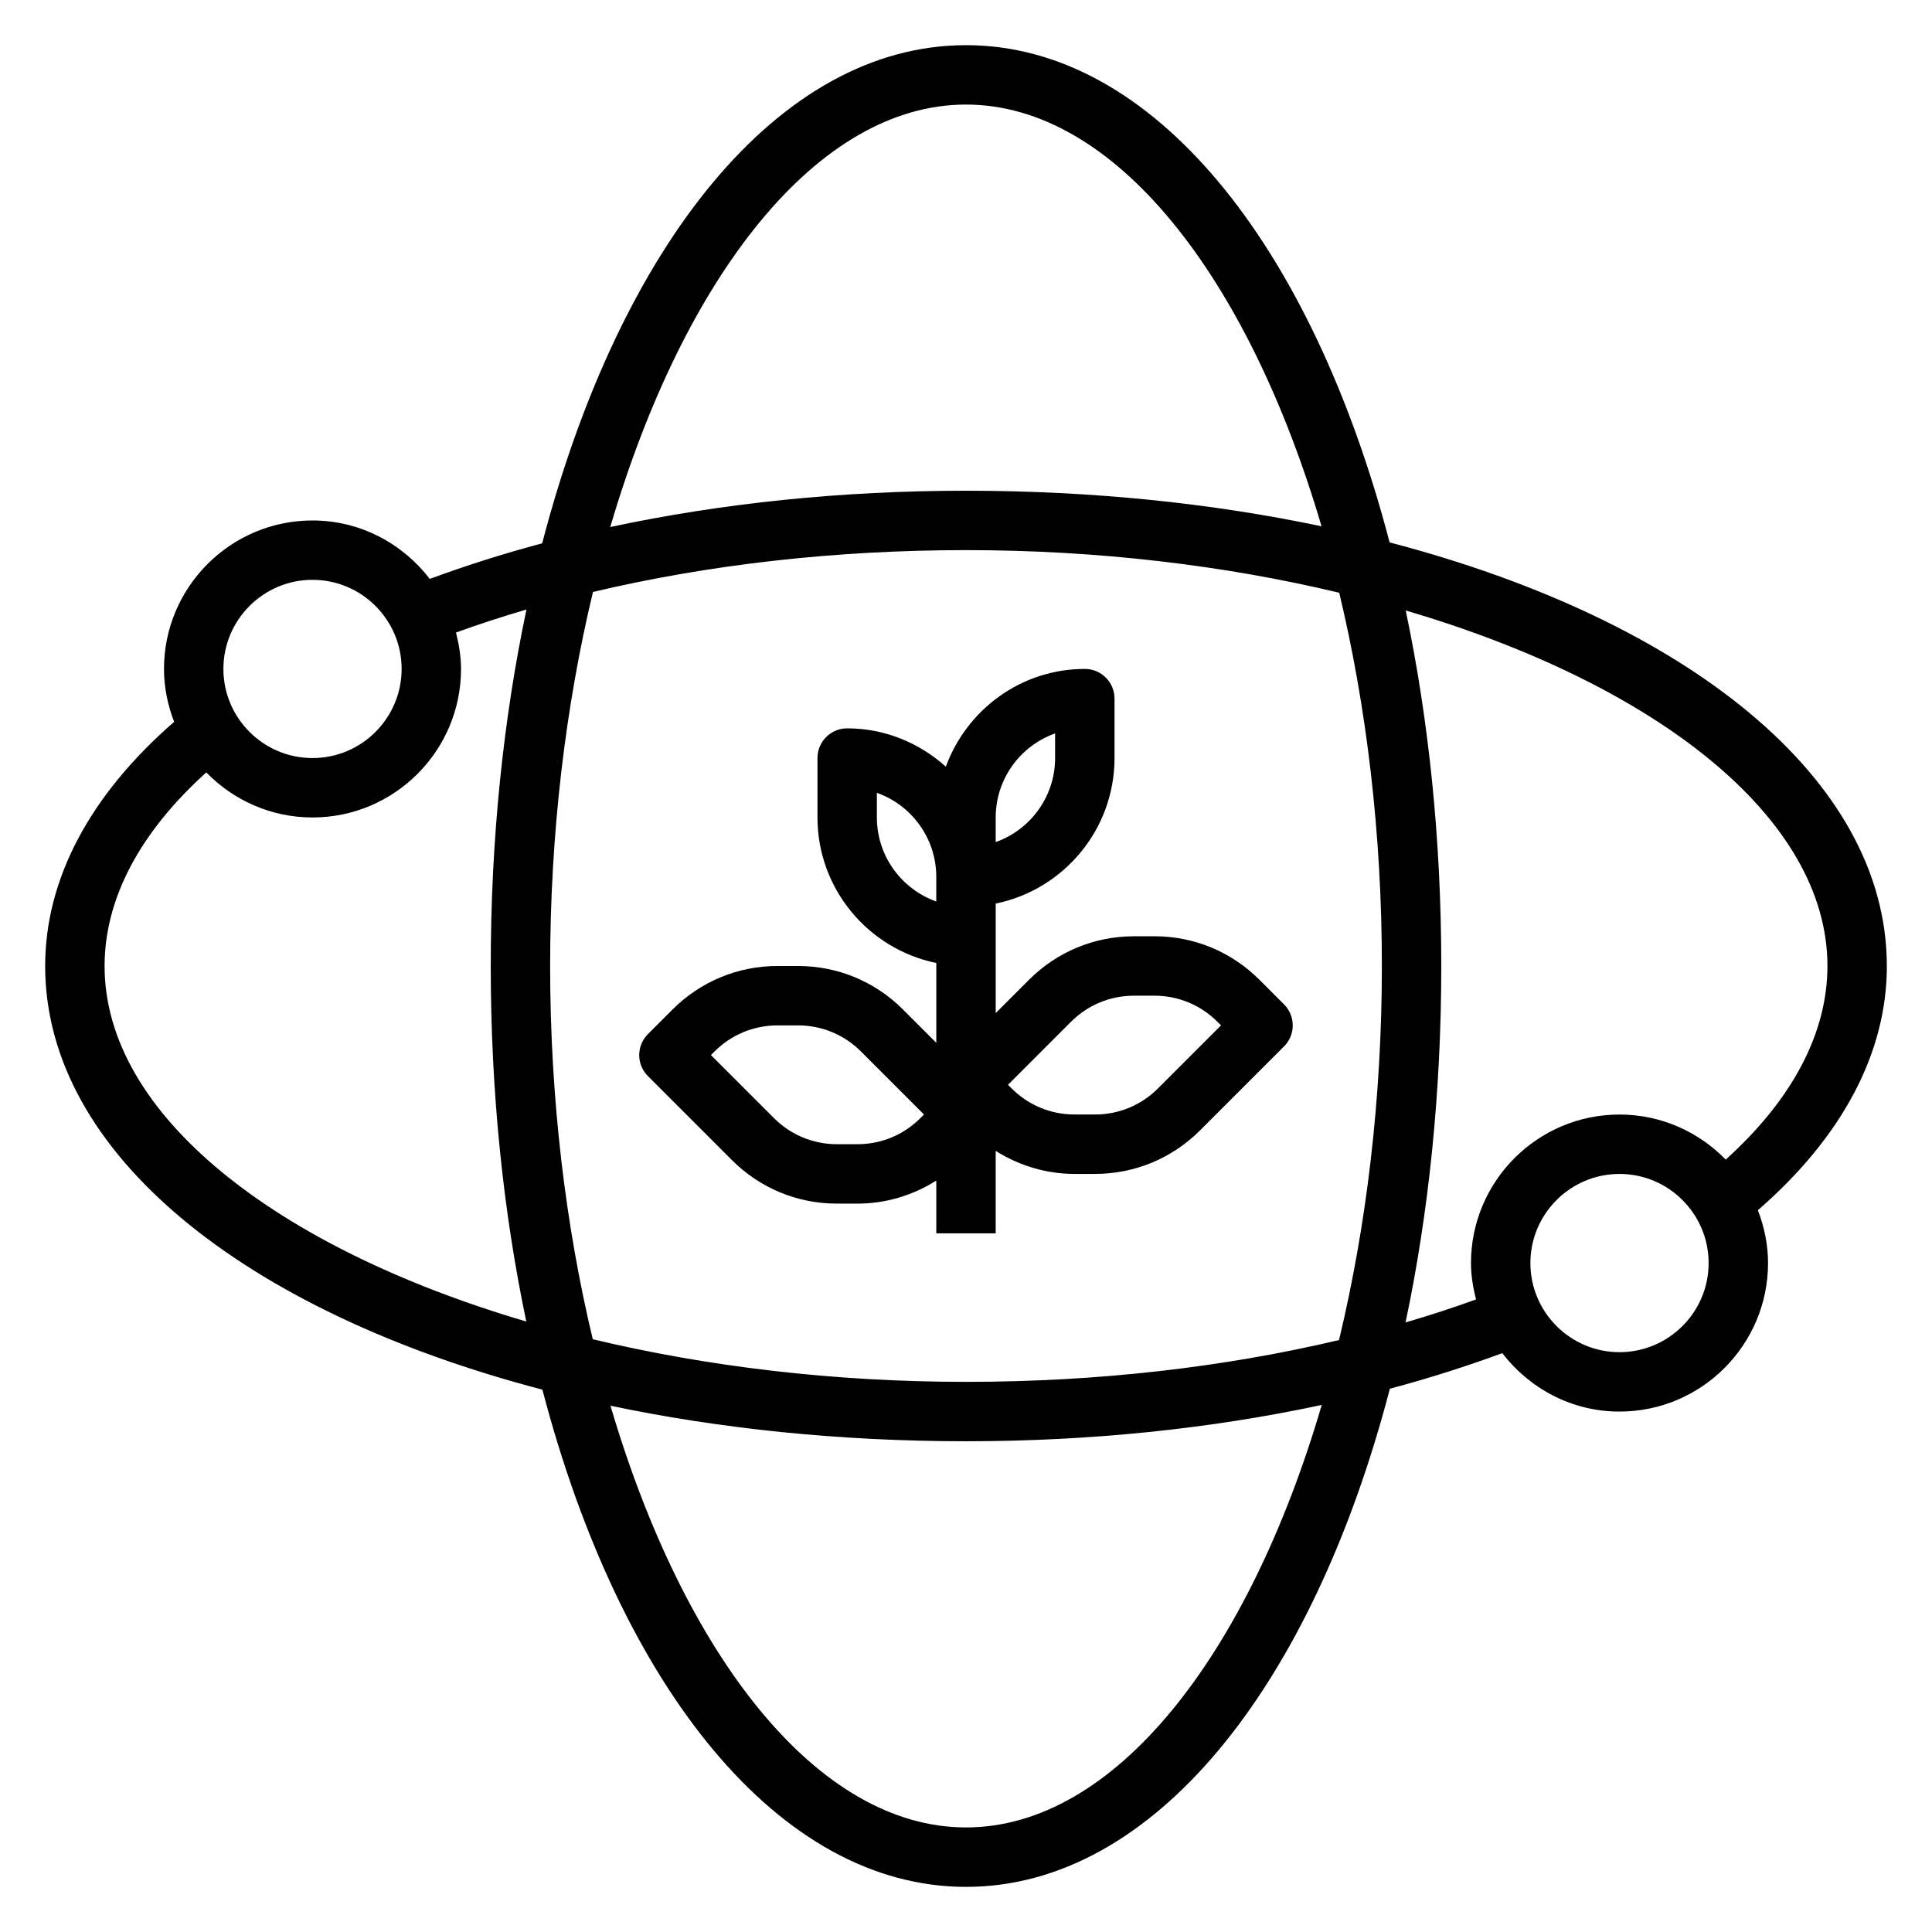 <?xml version="1.0" encoding="UTF-8"?>
<!-- Uploaded to: ICON Repo, www.svgrepo.com, Generator: ICON Repo Mixer Tools -->
<svg fill="#000000" width="800px" height="800px" version="1.1" viewBox="144 144 512 512" xmlns="http://www.w3.org/2000/svg">
 <g>
  <path d="m368.51 337.02c-4.352 0-7.871 3.519-7.871 7.871v15.742c0 19.004 13.547 34.906 31.488 38.566v21.152l-8.824-8.824c-7.434-7.43-17.32-11.531-27.84-11.531h-5.398c-10.516 0-20.402 4.102-27.836 11.531l-6.519 6.519c-3.078 3.078-3.078 8.055 0 11.133l22.262 22.262c7.43 7.43 17.32 11.531 27.836 11.531h5.398c7.535 0 14.699-2.184 20.918-6.109v13.98h15.742v-21.852c6.223 3.926 13.387 6.106 20.918 6.106h5.398c10.516 0 20.402-4.102 27.836-11.531l22.262-22.262c3.078-3.078 3.078-8.055 0-11.133l-6.519-6.519c-7.426-7.43-17.312-11.531-27.832-11.531h-5.398c-10.516 0-20.402 4.102-27.836 11.531l-8.824 8.828v-29.027c17.941-3.66 31.488-19.555 31.488-38.566v-15.742c0-4.352-3.519-7.871-7.871-7.871-16.957 0-31.309 10.84-36.832 25.898-6.977-6.242-16.078-10.152-26.145-10.152zm7.871 23.613v-6.527c9.164 3.25 15.742 12.004 15.742 22.27v6.527c-9.16-3.25-15.742-12.004-15.742-22.27zm11.531 79.676c-4.461 4.461-10.391 6.918-16.703 6.918h-5.398c-6.312 0-12.25-2.457-16.703-6.918l-16.699-16.699 0.953-0.953c4.461-4.461 10.391-6.918 16.703-6.918h5.398c6.312 0 12.25 2.457 16.703 6.918l16.699 16.699zm39.91-25.523c4.465-4.461 10.395-6.918 16.707-6.918h5.398c6.312 0 12.25 2.457 16.703 6.918l0.953 0.953-16.695 16.695c-4.465 4.465-10.391 6.922-16.703 6.922h-5.398c-6.312 0-12.25-2.457-16.703-6.918l-0.957-0.953zm-19.953-54.152c0-10.266 6.582-19.02 15.742-22.27v6.527c0 10.266-6.582 19.02-15.742 22.27z"/>
  <path d="m644.03 400c0-49.594-52.898-91.613-131.77-112.26-20.648-78.871-62.668-131.77-112.26-131.77-49.648 0-91.703 53.012-112.32 132.02-10.305 2.738-20.223 5.91-29.789 9.422-7.203-9.352-18.391-15.484-31.074-15.484-21.703 0-39.359 17.656-39.359 39.359 0 4.953 1.016 9.645 2.691 14.004-22.293 19.383-34.18 41.629-34.18 64.719 0 49.594 52.898 91.613 131.77 112.26 20.648 78.871 62.672 131.77 112.27 131.77 49.648 0 91.703-53.012 112.32-132.02 10.305-2.738 20.215-5.91 29.789-9.422 7.203 9.352 18.379 15.484 31.07 15.484 21.703 0 39.359-17.656 39.359-39.359 0-4.945-1.016-9.637-2.691-14.004 22.293-19.383 34.18-41.629 34.18-64.715zm-244.03-228.29c39.359 0 74.691 45.398 94.219 111.76-28.867-6.078-60.637-9.422-94.219-9.422-32.938 0-64.754 3.305-94.273 9.621 19.512-66.473 54.871-111.96 94.273-111.96zm110.21 228.29c0 35.266-4.109 68.949-11.352 99.125-30.598 7.242-64.031 11.082-98.855 11.082-35.18 0-68.793-4.086-98.91-11.297-7.215-30.117-11.301-63.73-11.301-98.91 0-35.266 4.109-68.949 11.352-99.125 30.598-7.242 64.031-11.086 98.859-11.086 35.18 0 68.793 4.086 98.91 11.297 7.211 30.117 11.297 63.734 11.297 98.914zm-283.39-102.34c13.02 0 23.617 10.598 23.617 23.617s-10.598 23.617-23.617 23.617-23.617-10.598-23.617-23.617c0.004-13.023 10.598-23.617 23.617-23.617zm-55.102 102.34c0-17.797 9.336-35.41 26.953-51.301 7.156 7.344 17.113 11.938 28.148 11.938 21.703 0 39.359-17.656 39.359-39.359 0-3.344-0.551-6.543-1.34-9.652 6.07-2.188 12.297-4.227 18.68-6.094-6.106 28.934-9.465 60.789-9.465 94.469 0 33.582 3.344 65.355 9.422 94.219-66.359-19.531-111.76-54.859-111.76-94.219zm228.29 228.29c-39.359 0-74.691-45.398-94.219-111.76 28.863 6.074 60.637 9.418 94.219 9.418 32.938 0 64.754-3.305 94.273-9.621-19.516 66.473-54.875 111.96-94.273 111.96zm173.18-125.95c-13.02 0-23.617-10.598-23.617-23.617s10.598-23.617 23.617-23.617c13.02 0 23.617 10.598 23.617 23.617s-10.598 23.617-23.617 23.617zm0-62.977c-21.703 0-39.359 17.656-39.359 39.359 0 3.344 0.551 6.543 1.34 9.645-6.07 2.188-12.289 4.227-18.68 6.094 6.106-28.926 9.465-60.789 9.465-94.457 0-33.582-3.344-65.355-9.422-94.219 66.363 19.527 111.76 54.855 111.76 94.219 0 17.805-9.336 35.41-26.961 51.301-7.152-7.344-17.109-11.941-28.145-11.941z"/>
 </g>
</svg>